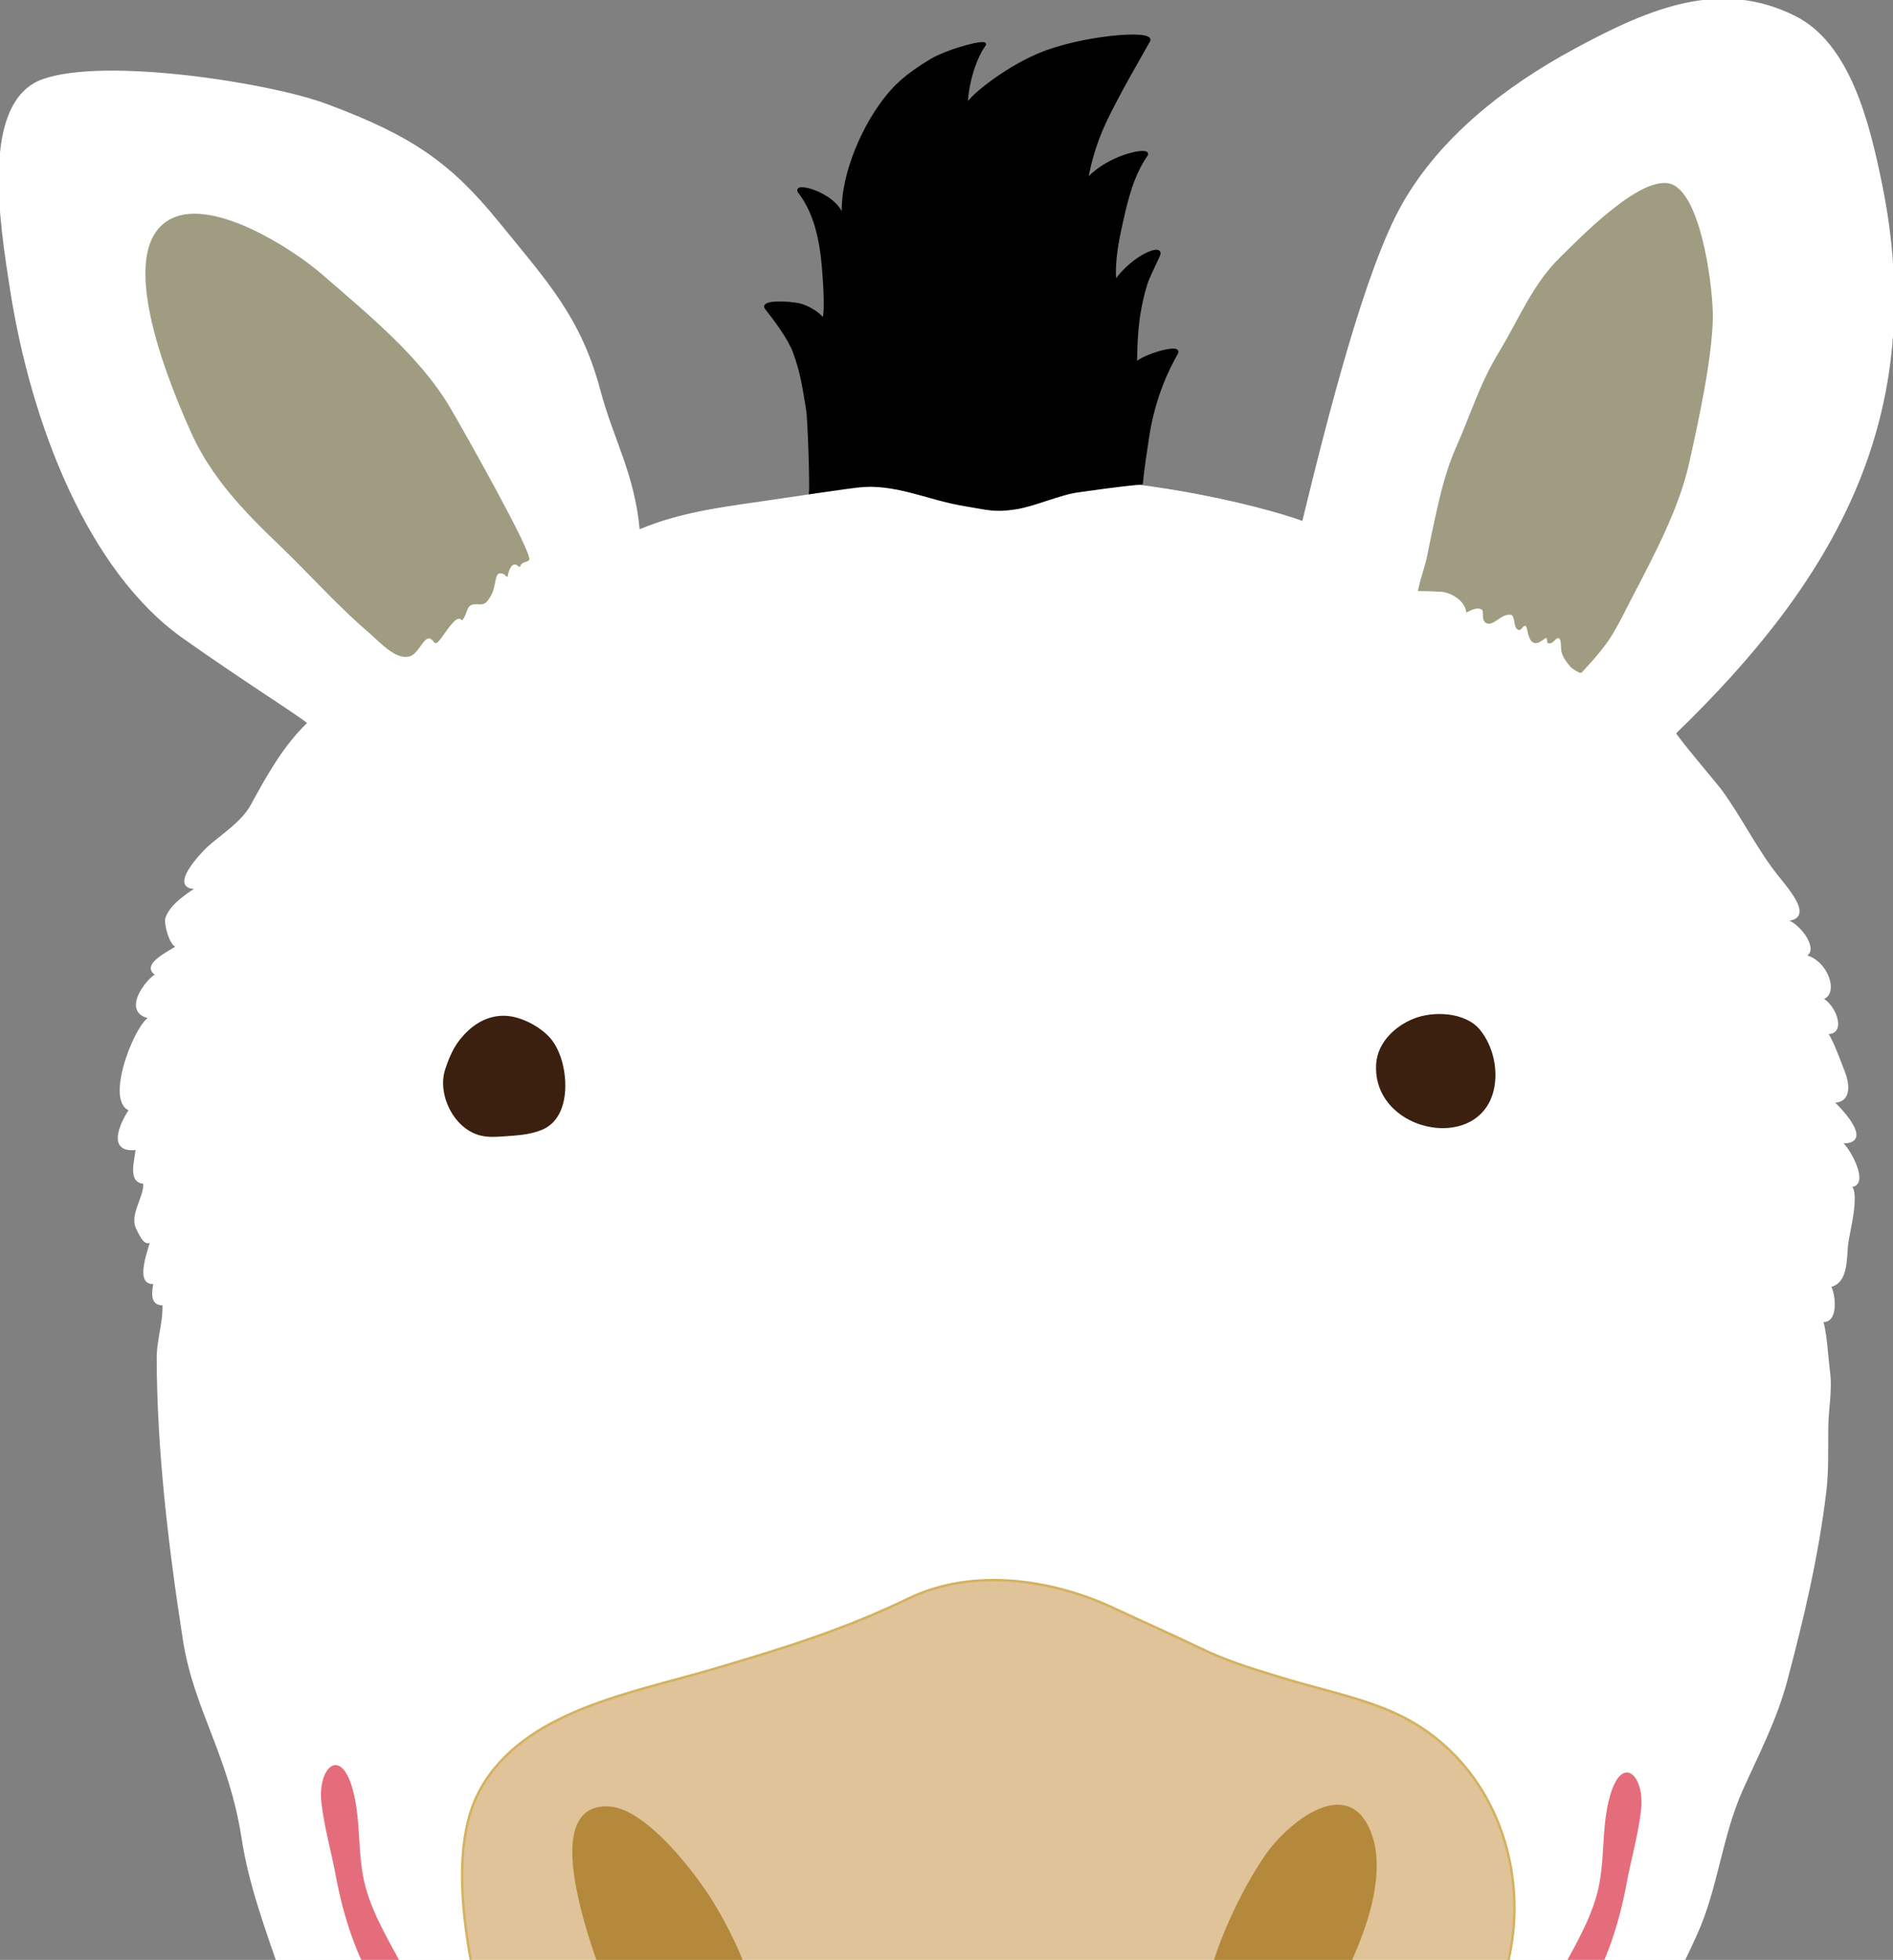 <?xml version="1.0" encoding="UTF-8"?>
<svg id="a" data-name="Frog" xmlns="http://www.w3.org/2000/svg" width="10.272in" height="10.629in" xmlns:xlink="http://www.w3.org/1999/xlink" viewBox="0 0 739.606 765.303">
  <rect x="0" y="0" width="739.606" height="765.303" fill="#808080" stroke="none"/>
  <defs>
    <clipPath id="b">
      <rect x="-76.482" y="-32.129" width="899.999" height="797.88" fill="none" stroke-width="0"/>
    </clipPath>
    <clipPath id="d">
      <path d="M63.721,514.786c.218-1.857.333-3.726.244-5.621-5.379.537-3.933-5.676-3.477-8.354-7.975,1.28-1.625-14.007-1.021-17.013-2.291,3.152-4.084-.682-5.828-4.229-2.621-5.328,3.397-12.271,2.809-17.834-6.625-.064-2.857-9.832-3.016-13.248-11.867,1.614-5.496-10.74-2.473-15.181-10.214-3.438,3.528-36.569,8.54-35.959-13.597-1.653.361-17.547,2.248-16.631-7.708-3.736,5.936-9.443,8.537-11.686-3.03,2.612-5.871-8.463-5.192-10.433,1.789-5.196,8.069-9.184,12.383-12.02-12.168,1.002,1.541-13.409,4.127-15.71,5.604-4.989,13.104-9.585,16.8-16.315,6.343-11.557,12.611-22.968,22.231-32.186.622-.595-25.775-17.125-49.038-33.654C35.057,222.751,12.555,165.926,4.288,112.174.442,87.174-7.251,40.059,16.788,31.406c23.992-8.639,88.308,1.344,110.576,9.615,33.653,12.5,48.52,23.051,67.307,46.153,18.694,22.986,31.908,37.005,39.424,65.385,5.057,19.099,13.461,32.692,15.383,54.807,18.269-7.692,35.732-9.154,57.695-12.5,35.283-5.376,49.444-6.354,84.614-7.692,56.509-2.15,109.101,13.577,117.394,16.92,10.285-42.191,24.666-98.737,38.992-124.038,14.951-26.409,40.492-46.098,67.26-60.578,30.219-16.347,56.936-27.103,85.695-12.819,21.541,10.7,28.889,42.201,33.444,63.965,19.281,92.121-18.815,156.232-80.282,215.585-.5.497,16.461,20.486,17.711,22.177,7.866,10.636,13.998,23.407,22.19,33.672,4.822,6.043,14.685,17.193,2.697,17.082,7.191,1.799,14.406,14.259,6.742,13.933,10.203.864,15.051,16.227,7.473,16.86,5.461,1.56,10.566,14.582,1.951,13.263,1.676.256,5.461,10.924,7.207,15.278,1.742,4.338,3.082,12.082-4.512,11.588,4.2,3.787,16.161,16.898,3.165,15.832,3.306,1.976,12.091,18.212,3.146,17.08,4.764.603-.004,18.72-.449,22.474-.664,5.59.164,15.471-6.836,16.69,2.09,3.365,3.078,15.008-3.36,13.463,1.51.361,2.635,16.98,2.977,19.22,1.168,7.672-.498,14.975-.586,22.746-.094,8.293.223,16.588-.762,24.846-2.988,25.069-8.824,49.697-15.314,74.059-3.93,14.746-11.008,28.39-17.242,42.238-8.157,18.113-9.709,38.473-17.924,56.57-8.756,19.297-12.356,26.948-34.131,25.127-9.512-.795-13.521,2.969-21.922,5.674-22.301,7.18-54.217,2.564-77.642,2.875-58.87.781-117.741-.265-176.602-1.139-40.897-.605-81.797-1.412-122.68-2.677-26.42-.819-54.207-4.819-80.558-3.022-17.983,1.227-31.575,10.123-38.799-11.125-6.006-17.664-12.478-34.713-15.347-53.265-5.021-32.481-18.719-50.375-22.919-77.417-5.594-36.003-10.135-73.619-10.241-110.019-.015-5.228,1.391-10.318,1.998-15.506h0Z" fill="none" stroke-width="0"/>
    </clipPath>
    <clipPath id="c">
      <rect x="-76.482" y="-32.129" width="899.999" height="797.88" clip-path="url(#d)" fill="none" stroke-width="0"/>
    </clipPath>
    <clipPath id="e">
      <rect x="-76.482" y="-32.129" width="899.999" height="797.88" fill="none" stroke-width="0"/>
    </clipPath>
  </defs>
  <g clip-path="url(#b)">
    <path d="M63.721,514.786c.218-1.857.333-3.726.244-5.621-5.379.537-3.933-5.676-3.477-8.354-7.975,1.28-1.625-14.007-1.021-17.013-2.291,3.152-4.084-.682-5.828-4.229-2.621-5.328,3.397-12.271,2.809-17.834-6.625-.064-2.857-9.832-3.016-13.248-11.867,1.614-5.496-10.74-2.473-15.181-10.214-3.438,3.528-36.569,8.54-35.959-13.597-1.653.361-17.547,2.248-16.631-7.708-3.736,5.936-9.443,8.537-11.686-3.03,2.612-5.871-8.463-5.192-10.433,1.789-5.196,8.069-9.184,12.383-12.02-12.168,1.002,1.541-13.409,4.127-15.71,5.604-4.989,13.104-9.585,16.8-16.315,6.343-11.557,12.611-22.968,22.231-32.186.622-.595-25.775-17.125-49.038-33.654C35.057,222.751,12.555,165.926,4.288,112.174.442,87.174-7.251,40.059,16.788,31.406c23.992-8.639,88.308,1.344,110.576,9.615,33.653,12.5,48.52,23.051,67.307,46.153,18.694,22.986,31.908,37.005,39.424,65.385,5.057,19.099,13.461,32.692,15.383,54.807,18.269-7.692,35.732-9.154,57.695-12.5,35.283-5.376,49.444-6.354,84.614-7.692,56.509-2.15,109.101,13.577,117.394,16.92,10.285-42.191,24.666-98.737,38.992-124.038,14.951-26.409,40.492-46.098,67.26-60.578,30.219-16.347,56.936-27.103,85.695-12.819,21.541,10.7,28.889,42.201,33.444,63.965,19.281,92.121-18.815,156.232-80.282,215.585-.5.497,16.461,20.486,17.711,22.177,7.866,10.636,13.998,23.407,22.19,33.672,4.822,6.043,14.685,17.193,2.697,17.082,7.191,1.799,14.406,14.259,6.742,13.933,10.203.864,15.051,16.227,7.473,16.86,5.461,1.56,10.566,14.582,1.951,13.263,1.676.256,5.461,10.924,7.207,15.278,1.742,4.338,3.082,12.082-4.512,11.588,4.2,3.787,16.161,16.898,3.165,15.832,3.306,1.976,12.091,18.212,3.146,17.08,4.764.603-.004,18.72-.449,22.474-.664,5.59.164,15.471-6.836,16.69,2.09,3.365,3.078,15.008-3.36,13.463,1.51.361,2.635,16.98,2.977,19.22,1.168,7.672-.498,14.975-.586,22.746-.094,8.293.223,16.588-.762,24.846-2.988,25.069-8.824,49.697-15.314,74.059-3.93,14.746-11.008,28.39-17.242,42.238-8.157,18.113-9.709,38.473-17.924,56.57-8.756,19.297-12.356,26.948-34.131,25.127-9.512-.795-13.521,2.969-21.922,5.674-22.301,7.18-54.217,2.564-77.642,2.875-58.87.781-117.741-.265-176.602-1.139-40.897-.605-81.797-1.412-122.68-2.677-26.42-.819-54.207-4.819-80.558-3.022-17.983,1.227-31.575,10.123-38.799-11.125-6.006-17.664-12.478-34.713-15.347-53.265-5.021-32.481-18.719-50.375-22.919-77.417-5.594-36.003-10.135-73.619-10.241-110.019-.015-5.228,1.391-10.318,1.998-15.506h0Z" fill="#fff" stroke-width="0"/>
    <path d="M63.721,514.786c.218-1.857.333-3.726.244-5.621-5.379.537-3.933-5.676-3.477-8.354-7.975,1.28-1.625-14.007-1.021-17.013-2.291,3.152-4.084-.682-5.828-4.229-2.621-5.328,3.397-12.271,2.809-17.834-6.625-.064-2.857-9.832-3.016-13.248-11.867,1.614-5.496-10.74-2.473-15.181-10.214-3.438,3.528-36.569,8.54-35.959-13.597-1.653.361-17.547,2.248-16.631-7.708-3.736,5.936-9.443,8.537-11.686-3.03,2.612-5.871-8.463-5.192-10.433,1.789-5.196,8.069-9.184,12.383-12.02-12.168,1.002,1.541-13.409,4.127-15.71,5.604-4.989,13.104-9.585,16.8-16.315,6.343-11.557,12.611-22.968,22.231-32.186.622-.595-25.775-17.125-49.038-33.654C35.057,222.751,12.555,165.926,4.288,112.174.442,87.174-7.251,40.059,16.788,31.406c23.992-8.639,88.308,1.344,110.576,9.615,33.653,12.5,48.52,23.051,67.307,46.153,18.694,22.986,31.908,37.005,39.424,65.385,5.057,19.099,13.461,32.692,15.383,54.807,18.269-7.692,35.732-9.154,57.695-12.5,35.283-5.376,49.444-6.354,84.614-7.692,56.509-2.15,109.101,13.577,117.394,16.92,10.285-42.191,24.666-98.737,38.992-124.038,14.951-26.409,40.492-46.098,67.26-60.578,30.219-16.347,56.936-27.103,85.695-12.819,21.541,10.7,28.889,42.201,33.444,63.965,19.281,92.121-18.815,156.232-80.282,215.585-.5.497,16.461,20.486,17.711,22.177,7.866,10.636,13.998,23.407,22.19,33.672,4.822,6.043,14.685,17.193,2.697,17.082,7.191,1.799,14.406,14.259,6.742,13.933,10.203.864,15.051,16.227,7.473,16.86,5.461,1.56,10.566,14.582,1.951,13.263,1.676.256,5.461,10.924,7.207,15.278,1.742,4.338,3.082,12.082-4.512,11.588,4.2,3.787,16.161,16.898,3.165,15.832,3.306,1.976,12.091,18.212,3.146,17.08,4.764.603-.004,18.72-.449,22.474-.664,5.59.164,15.471-6.836,16.69,2.09,3.365,3.078,15.008-3.36,13.463,1.51.361,2.635,16.98,2.977,19.22,1.168,7.672-.498,14.975-.586,22.746-.094,8.293.223,16.588-.762,24.846-2.988,25.069-8.824,49.697-15.314,74.059-3.93,14.746-11.008,28.39-17.242,42.238-8.157,18.113-9.709,38.473-17.924,56.57-8.756,19.297-12.356,26.948-34.131,25.127-9.512-.795-13.521,2.969-21.922,5.674-22.301,7.18-54.217,2.564-77.642,2.875-58.87.781-117.741-.265-176.602-1.139-40.897-.605-81.797-1.412-122.68-2.677-26.42-.819-54.207-4.819-80.558-3.022-17.983,1.227-31.575,10.123-38.799-11.125-6.006-17.664-12.478-34.713-15.347-53.265-5.021-32.481-18.719-50.375-22.919-77.417-5.594-36.003-10.135-73.619-10.241-110.019-.015-5.228,1.391-10.318,1.998-15.506h0Z" fill="none" stroke="#fff" stroke-width="1.011"/>
    <path d="M63.721,514.786c.218-1.857.333-3.726.244-5.621-5.379.537-3.933-5.676-3.477-8.354-7.975,1.28-1.625-14.007-1.021-17.013-2.291,3.152-4.084-.682-5.828-4.229-2.621-5.328,3.397-12.271,2.809-17.834-6.625-.064-2.857-9.832-3.016-13.248-11.867,1.614-5.496-10.74-2.473-15.181-10.214-3.438,3.528-36.569,8.54-35.959-13.597-1.653.361-17.547,2.248-16.631-7.708-3.736,5.936-9.443,8.537-11.686-3.03,2.612-5.871-8.463-5.192-10.433,1.789-5.196,8.069-9.184,12.383-12.02-12.168,1.002,1.541-13.409,4.127-15.71,5.604-4.989,13.104-9.585,16.8-16.315,6.343-11.557,12.611-22.968,22.231-32.186.622-.595-25.775-17.125-49.038-33.654C35.057,222.751,12.555,165.926,4.288,112.174.442,87.174-7.251,40.059,16.788,31.406c23.992-8.639,88.308,1.344,110.576,9.615,33.653,12.5,48.52,23.051,67.307,46.153,18.694,22.986,31.908,37.005,39.424,65.385,5.057,19.099,13.461,32.692,15.383,54.807,18.269-7.692,35.732-9.154,57.695-12.5,35.283-5.376,49.444-6.354,84.614-7.692,56.509-2.15,109.101,13.577,117.394,16.92,10.285-42.191,24.666-98.737,38.992-124.038,14.951-26.409,40.492-46.098,67.26-60.578,30.219-16.347,56.936-27.103,85.695-12.819,21.541,10.7,28.889,42.201,33.444,63.965,19.281,92.121-18.815,156.232-80.282,215.585-.5.497,16.461,20.486,17.711,22.177,7.866,10.636,13.998,23.407,22.19,33.672,4.822,6.043,14.685,17.193,2.697,17.082,7.191,1.799,14.406,14.259,6.742,13.933,10.203.864,15.051,16.227,7.473,16.86,5.461,1.56,10.566,14.582,1.951,13.263,1.676.256,5.461,10.924,7.207,15.278,1.742,4.338,3.082,12.082-4.512,11.588,4.2,3.787,16.161,16.898,3.165,15.832,3.306,1.976,12.091,18.212,3.146,17.08,4.764.603-.004,18.72-.449,22.474-.664,5.59.164,15.471-6.836,16.69,2.09,3.365,3.078,15.008-3.36,13.463,1.51.361,2.635,16.98,2.977,19.22,1.168,7.672-.498,14.975-.586,22.746-.094,8.293.223,16.588-.762,24.846-2.988,25.069-8.824,49.697-15.314,74.059-3.93,14.746-11.008,28.39-17.242,42.238-8.157,18.113-9.709,38.473-17.924,56.57-8.756,19.297-12.356,26.948-34.131,25.127-9.512-.795-13.521,2.969-21.922,5.674-22.301,7.18-54.217,2.564-77.642,2.875-58.87.781-117.741-.265-176.602-1.139-40.897-.605-81.797-1.412-122.68-2.677-26.42-.819-54.207-4.819-80.558-3.022-17.983,1.227-31.575,10.123-38.799-11.125-6.006-17.664-12.478-34.713-15.347-53.265-5.021-32.481-18.719-50.375-22.919-77.417-5.594-36.003-10.135-73.619-10.241-110.019-.015-5.228,1.391-10.318,1.998-15.506h0Z" fill="#fff" stroke-width="0"/>
  </g>
  <g clip-path="url(#c)">
    <path d="M280.247,191.021c-16.027,13.676-27.044,55.181-34.615,71.153-12.472,26.322-15.465,83.284-16.967,119.806,3.542,32.703,10.495,48.392,18.889,75.384,6.528,20.992,14.9,44.828,21.152,66.346,9.998,34.416,32.104,85.053,38.467,127.887,1.028,6.914,23.405-3.053,24.037-10.576.5-5.916-8.136-62.143-10.576-67.309-10.006-21.18-14.66-43.105-19.23-66.346-4.58-23.291-15.463-45.314-21.157-68.269-5.769-23.268-15.478-46.707-15.365-71.33.113-25.18,14.67-70.699,21.461-95.044,6.34-22.725,10.397-68.502,16.985-83.626" fill="#000" stroke-width="0"/>
    <path d="M280.247,191.021c-16.027,13.676-27.044,55.181-34.615,71.153-12.472,26.322-15.465,83.284-16.967,119.806,3.542,32.703,10.495,48.392,18.889,75.384,6.528,20.992,14.9,44.828,21.152,66.346,9.998,34.416,32.104,85.053,38.467,127.887,1.028,6.914,23.405-3.053,24.037-10.576.5-5.916-8.136-62.143-10.576-67.309-10.006-21.18-14.66-43.105-19.23-66.346-4.58-23.291-15.463-45.314-21.157-68.269-5.769-23.268-15.478-46.707-15.365-71.33.113-25.18,14.67-70.699,21.461-95.044,6.34-22.725,10.397-68.502,16.985-83.626" fill="none" stroke="#000" stroke-width="1.033"/>
    <path d="M374.48,185.251c-16.047,36.342-15.904,88.627-20.193,126.923-4.194,37.456-2.885,71.259-2.885,108.653,0,37.606-1.242,83.324,7.693,120.194,3.467,14.31,11.537,74.998,13.461,89.421,12.799-8.546,22.223,8.897,25-2.884,4.24-17.991,2.904-84.733,2.904-103.004,0-37.012-10.834-69.645-9.336-106.737,1.579-38.972-3.027-52.789,5.512-106.875,6.055-38.322-1.533-81.734,9.912-125.117" fill="#000" stroke-width="0"/>
    <path d="M374.48,185.251c-16.047,36.342-15.904,88.627-20.193,126.923-4.194,37.456-2.885,71.259-2.885,108.653,0,37.606-1.242,83.324,7.693,120.194,3.467,14.31,11.537,74.998,13.461,89.421,12.799-8.546,22.223,8.897,25-2.884,4.24-17.991,2.904-84.733,2.904-103.004,0-37.012-10.834-69.645-9.336-106.737,1.579-38.972-3.027-52.789,5.512-106.875,6.055-38.322-1.533-81.734,9.912-125.117" fill="none" stroke="#000" stroke-width="1.196"/>
    <path d="M506.208,257.364c-3.955-23.965-7.089-54.369-20.189-73.075-6.813-9.727-26.695,1.734-28.848-2.885,7.494,16.086,4.811,36.541,7.694,55.77,2.726,18.182,12.095,34.261,13.461,66.347,1.923,45.191,1.714,60.031,2.884,71.152,1.645,15.644-4.406,33.021-4.808,48.078-1.125,42.078-12.248,60.945-15.383,81.731-2.053,13.601-9.232,38.378-14.424,64.421-1.969,9.869-16.543,60.133-17.308,70.194-.838,11.019,29.632,17.043,32.693,1.922,16.346-80.77,50.873-171.993,54.807-212.5,4.802-49.436,3.232-94.072,1.923-113.461-1.507-22.276-8.871-35.68-12.502-57.694h0Z" fill="#000" stroke-width="0"/>
    <path d="M506.208,257.364c-3.955-23.965-7.089-54.369-20.189-73.075-6.813-9.727-26.695,1.734-28.848-2.885,7.494,16.086,4.811,36.541,7.694,55.77,2.726,18.182,12.095,34.261,13.461,66.347,1.923,45.191,1.714,60.031,2.884,71.152,1.645,15.644-4.406,33.021-4.808,48.078-1.125,42.078-12.248,60.945-15.383,81.731-2.053,13.601-9.232,38.378-14.424,64.421-1.969,9.869-16.543,60.133-17.308,70.194-.838,11.019,29.632,17.043,32.693,1.922,16.346-80.77,50.873-171.993,54.807-212.5,4.802-49.436,3.232-94.072,1.923-113.461-1.507-22.276-8.871-35.68-12.502-57.694h0Z" fill="none" stroke="#000" stroke-width=".99"/>
    <path d="M11.018,387.173c6.709,8.898,45.379,13.402,54.808,19.232,9.722,6.014,24.781,7.116,33.653,14.422,27.738,22.848,56.968,40.555,80.768,68.27,18.286,21.289,31.297,45.107,46.155,66.345,9.08,12.981,53.158,94.954,64.424,107.694,6.41,7.244-31.307,1.388-25.963,9.615-19.121-15.725-43.166-64.344-56.731-85.578-16.054-25.131-49.992-51.484-69.229-74.037-19.345-22.682-36.834-36.822-60.577-52.885-15.984-10.807-27.466-14.064-41.347-24.039-7.426-5.336-6.906-22.811-15.439-26.123,5.617-5.572,12.098-14.33,16.126-21.131-1.038.715-2.075,1.428-3.113,2.137" fill="#000" stroke-width="0"/>
    <path d="M11.018,387.173c6.709,8.898,45.379,13.402,54.808,19.232,9.722,6.014,24.781,7.116,33.653,14.422,27.738,22.848,56.968,40.555,80.768,68.27,18.286,21.289,31.297,45.107,46.155,66.345,9.08,12.981,53.158,94.954,64.424,107.694,6.41,7.244-31.307,1.388-25.963,9.615-19.121-15.725-43.166-64.344-56.731-85.578-16.054-25.131-49.992-51.484-69.229-74.037-19.345-22.682-36.834-36.822-60.577-52.885-15.984-10.807-27.466-14.064-41.347-24.039-7.426-5.336-6.906-22.811-15.439-26.123,5.617-5.572,12.098-14.33,16.126-21.131-1.038.715-2.075,1.428-3.113,2.137" fill="none" stroke="#000" stroke-width="1.13"/>
    <path d="M33.936,521.772c12.187,6.295,24.984,20.21,37.659,25.016,19.667,7.461,48.833,25.238,75,41.348,11.234,6.916,22.221,27.555,28.846,38.461,7.566,12.457,17.166,21.166,25.961,32.691,6.129,8.035,14.771,22.145,18.269,31.732,3.735,10.239-5.644,5.627-7.693,15.385-21.514-6.894-26.264-22.236-41.346-37.5-9.168-9.281-27.913-26.353-36.128-36.451-8.459-10.396-22.728-10.904-34.063-17.396-10.816-6.192-21.661-15.411-32.541-21.459-4.179-2.325-9.435-7.438-13.501-9.709-7.356-4.116-26.983-65.487-20.463-62.118h0Z" fill="#000" stroke-width="0"/>
    <path d="M33.936,521.772c12.187,6.295,24.984,20.21,37.659,25.016,19.667,7.461,48.833,25.238,75,41.348,11.234,6.916,22.221,27.555,28.846,38.461,7.566,12.457,17.166,21.166,25.961,32.691,6.129,8.035,14.771,22.145,18.269,31.732,3.735,10.239-5.644,5.627-7.693,15.385-21.514-6.894-26.264-22.236-41.346-37.5-9.168-9.281-27.913-26.353-36.128-36.451-8.459-10.396-22.728-10.904-34.063-17.396-10.816-6.192-21.661-15.411-32.541-21.459-4.179-2.325-9.435-7.438-13.501-9.709-7.356-4.116-26.983-65.487-20.463-62.118h0Z" fill="none" stroke="#000" stroke-width="1.156"/>
    <path d="M736.98,427.558c-10.772,5.851-24.313,5.906-35.578,10.578-12.631,5.236-26.987,17.953-39.422,23.076-19.906,8.205-35.209,19.52-50,34.615-15.86,16.184-38.846,34.754-50.963,53.846-8.635,13.609-54.953,80.221-76.922,105.769,9.434-1.099,16.481,10.325,25,6.731,23.801-10.035,75.465-86.389,83.869-95.264,10.1-10.664,25.401-18.802,37.664-26.873,12.838-8.453,24.504-19.183,37.217-27.939,10.279-7.082,19.643-14.633,30.477-20.578,8.863-4.864,18.556-8.723,26.933-14.182,7.096-4.629,6.787-5.1,7.455-13.666.454-5.824,1.19-19.221-.937-22.498" fill="#000" stroke-width="0"/>
    <path d="M736.98,427.558c-10.772,5.851-24.313,5.906-35.578,10.578-12.631,5.236-26.987,17.953-39.422,23.076-19.906,8.205-35.209,19.52-50,34.615-15.86,16.184-38.846,34.754-50.963,53.846-8.635,13.609-54.953,80.221-76.922,105.769,9.434-1.099,16.481,10.325,25,6.731,23.801-10.035,75.465-86.389,83.869-95.264,10.1-10.664,25.401-18.802,37.664-26.873,12.838-8.453,24.504-19.183,37.217-27.939,10.279-7.082,19.643-14.633,30.477-20.578,8.863-4.864,18.556-8.723,26.933-14.182,7.096-4.629,6.787-5.1,7.455-13.666.454-5.824,1.19-19.221-.937-22.498" fill="none" stroke="#000" stroke-width=".979"/>
    <path d="M731.718,545.827c-21.398,6.899-43.785,20.108-64.57,29.608-7.901,3.613-19.278,10.029-26.279,15.545-14,11.031-25.139,27.437-35.504,41.841-9.83,13.659-34.131,35.084-51.078,48.584-.969,8.69,5.826,9.625,10.576,16.346,3.396,4.805,41.039-18.769,43.269-21.154,7.789-8.332,15.655-12.514,23.078-21.155,7.909-9.205,14.713-15.062,25.961-19.23,12.875-4.768,23.16-14.313,33.655-23.076,9.609-8.028,16.343-7.713,21.154-9.615,2.496-.989,12.986-13.661,14.422-16.348,5.685-10.645-12.635-25.406-2.086-33.828-.696.783-1.391,1.562-2.086,2.346" fill="#000" stroke-width="0"/>
    <path d="M731.718,545.827c-21.398,6.899-43.785,20.108-64.57,29.608-7.901,3.613-19.278,10.029-26.279,15.545-14,11.031-25.139,27.437-35.504,41.841-9.83,13.659-34.131,35.084-51.078,48.584-.969,8.69,5.826,9.625,10.576,16.346,3.396,4.805,41.039-18.769,43.269-21.154,7.789-8.332,15.655-12.514,23.078-21.155,7.909-9.205,14.713-15.062,25.961-19.23,12.875-4.768,23.16-14.313,33.655-23.076,9.609-8.028,16.343-7.713,21.154-9.615,2.496-.989,12.986-13.661,14.422-16.348,5.685-10.645-12.635-25.406-2.086-33.828-.696.783-1.391,1.562-2.086,2.346" fill="none" stroke="#000" stroke-width="1.228"/>
  </g>
  <g clip-path="url(#e)">
    <path d="M499.156,654.618c27.949,8.574,48.336,10.512,67.56,29.117,17.469,16.901,25.924,41.28,24.893,65.075-.67,15.449-5.197,29.468-11.334,43.689-4.828,11.187-12.539,20.91-17.155,32.217-3.572,8.762-2.837,19.611-8.345,27.695-15.233,22.365-50.641,20.592-73.877,15.414-30.768-6.859-58.543-15.863-90.387-14.519-45.844,1.929-91.305,17.341-136.23,25.166-37.827,6.584-51.035-36.244-58.186-63.268-5.453-20.603-11.437-41.363-14.142-62.566-2.18-17.08-2.881-38.664,5.837-54.156,17.223-30.604,58.813-37.254,91.455-46.905,27.961-8.266,50.627-15.312,75.788-27.428,25.091-12.082,55.994-7.537,80.367,3.901,10.722,5.029,22.558,10.228,32.963,15.261,10.617,5.131,19.588,7.87,30.793,11.307h0Z" fill="#e0c398" stroke-width="0"/>
    <path d="M499.156,654.618c27.949,8.574,48.336,10.512,67.56,29.117,17.469,16.901,25.924,41.28,24.893,65.075-.67,15.449-5.197,29.468-11.334,43.689-4.828,11.187-12.539,20.91-17.155,32.217-3.572,8.762-2.837,19.611-8.345,27.695-15.233,22.365-50.641,20.592-73.877,15.414-30.768-6.859-58.543-15.863-90.387-14.519-45.844,1.929-91.305,17.341-136.23,25.166-37.827,6.584-51.035-36.244-58.186-63.268-5.453-20.603-11.437-41.363-14.142-62.566-2.18-17.08-2.881-38.664,5.837-54.156,17.223-30.604,58.813-37.254,91.455-46.905,27.961-8.266,50.627-15.312,75.788-27.428,25.091-12.082,55.994-7.537,80.367,3.901,10.722,5.029,22.558,10.228,32.963,15.261,10.617,5.131,19.588,7.87,30.793,11.307h0Z" fill="none" stroke="#d4b262" stroke-width=".954"/>
    <path d="M279.689,745.347c8.08,13.81,23.867,44.939,9.422,58.951-7.912,7.67-24.442,4.982-33.547.355-10.842-5.509-13.838-16.402-17.481-26.74-3.902-11.08-29.41-74.012.037-72.029,13.977.941,33.495,25.66,41.569,39.463h0Z" fill="#b4893c" stroke-width="0"/>
    <path d="M279.689,745.347c8.08,13.81,23.867,44.939,9.422,58.951-7.912,7.67-24.442,4.982-33.547.355-10.842-5.509-13.838-16.402-17.481-26.74-3.902-11.08-29.41-74.012.037-72.029,13.977.941,33.495,25.66,41.569,39.463h0Z" fill="none" stroke="#b4893c"/>
    <path d="M534.037,713.013c7.222,14.115,1.431,33.923-4.239,47.519-5.779,13.862-15.683,39.266-32.207,42.877-52.388,11.457-13.961-65.218-.711-81.642,9.258-11.481,28.471-25.731,37.157-8.754h0Z" fill="#b4893c" stroke-width="0"/>
    <path d="M534.037,713.013c7.222,14.115,1.431,33.923-4.239,47.519-5.779,13.862-15.683,39.266-32.207,42.877-52.388,11.457-13.961-65.218-.711-81.642,9.258-11.481,28.471-25.731,37.157-8.754h0Z" fill="none" stroke="#b4893c" stroke-width=".954"/>
    <path d="M203.841,808.36c-19.449-8.472-36.121-20.701-45.472-38.492-5.436-10.344-12.246-21.138-15.48-32.777-3.526-12.692-1.582-26.149-5.217-38.811-4.734-16.496-13.552-7.859-12.123,5.367,1.056,9.764,3.832,19.059,5.619,28.684,3.03,16.313,8.227,32.451,17.318,46.447,11.939,18.385,31.597,31.805,53.445,41.877" fill="#e56d7b" stroke-width="0"/>
    <path d="M562.896,811.245c19.449-8.471,36.121-20.699,45.473-38.492,5.435-10.344,12.246-21.137,15.48-32.777,3.525-12.692,1.582-26.147,5.217-38.811,4.734-16.494,13.553-7.857,12.123,5.369-1.057,9.764-3.832,19.059-5.619,28.682-3.03,16.314-8.227,32.451-17.319,46.449-11.939,18.383-31.597,31.803-53.445,41.875" fill="#e56d7b" stroke-width="0"/>
  </g>
  <path d="M614.128,260.286c-.388-.422-.756-.866-1.111-1.328-1.115-1.447-2.117-2.921-2.51-4.699-.258-1.17.11-4.651-1.111-5.354-1.76-1.013-2.615,2.295-4.356,1.821-.109-.72-.23-1.655-.724-2.237-1.496.476-3.141,2.599-4.809,2.103-1.308-.39-1.822-2.511-2.119-3.638-.289-1.094-.496-3.43-1.861-2.999-1.414.445-1.604,2.696-2.85.909-.65-.931-.5-4.808-2.08-5.193-3.894-.949-7.039,4.201-9.439,3.324-2.295-.839-.532-4.389-1.94-5.309-1.914-1.254-4.33-.021-5.949.813-.906-4.661-6.584-7.773-10.402-7.893-.78-.023-2.184-.189-8.33-.278,1.146-5.244,2.564-8.621,3.445-12.887,1.01-4.887,1.992-9.782,3.062-14.657,2.063-9.393,4.291-18.947,8.203-27.772,6.065-13.683,9.219-24.857,16.915-37.485,7.515-12.336,13.031-26.307,23.55-36.557,6.707-6.537,33.364-34.485,44.276-28.127,10.841,6.322,14.992,41.24,14.759,51.566-.355,16.075-5.716,40.519-9.226,56.258-3.977,17.822-13.699,35.998-22.063,52.046-2.783,5.34-5.353,10.815-8.576,15.913-2.064,3.268-6.031,8.125-11.197,13.625-.299.318-3.26-1.645-3.557-1.965h0Z" fill="#a09c82" stroke-width="0"/>
  <path d="M614.128,260.286c-.388-.422-.756-.866-1.111-1.328-1.115-1.447-2.117-2.921-2.51-4.699-.258-1.17.11-4.651-1.111-5.354-1.76-1.013-2.615,2.295-4.356,1.821-.109-.72-.23-1.655-.724-2.237-1.496.476-3.141,2.599-4.809,2.103-1.308-.39-1.822-2.511-2.119-3.638-.289-1.094-.496-3.43-1.861-2.999-1.414.445-1.604,2.696-2.85.909-.65-.931-.5-4.808-2.08-5.193-3.894-.949-7.039,4.201-9.439,3.324-2.295-.839-.532-4.389-1.94-5.309-1.914-1.254-4.33-.021-5.949.813-.906-4.661-6.584-7.773-10.402-7.893-.78-.023-2.184-.189-8.33-.278,1.146-5.244,2.564-8.621,3.445-12.887,1.01-4.887,1.992-9.782,3.062-14.657,2.063-9.393,4.291-18.947,8.203-27.772,6.065-13.683,9.219-24.857,16.915-37.485,7.515-12.336,13.031-26.307,23.55-36.557,6.707-6.537,33.364-34.485,44.276-28.127,10.841,6.322,14.992,41.24,14.759,51.566-.355,16.075-5.716,40.519-9.226,56.258-3.977,17.822-13.699,35.998-22.063,52.046-2.783,5.34-5.353,10.815-8.576,15.913-2.064,3.268-6.031,8.125-11.197,13.625-.299.318-3.26-1.645-3.557-1.965h0Z" fill="none" stroke="#a09c82" stroke-width=".934"/>
  <path d="M113.269,216.302c-10.452-10.358-28.442-25.871-38.095-47.343-7.236-16.095-31.406-71.892-7.877-83.282,16.273-7.877,47.049,12.055,58.145,21.689,17.926,15.565,38.337,32.147,49.999,51.924,5.281,8.955,32.471,57.19,30.861,59.27-1.547.857-2.451.433-3.443,2.229-2.744-2.417-4.342,1.087-4.877,3.795-.475-.401-.936-1.003-2.205-1.122-2.309-.217-2.438,2.544-2.756,3.994-.627,2.869-.82,3.975-2.524,6.428-1.918,2.761-3.326,1.172-5.919,1.745-2.694.597-2.563,4.256-4.096,5.999-3.205-3.189-9.324,10.61-10.539,8.916-4.067-5.678-5.998,4.598-10.33,5.426-5.287,1.009-11.141-5.781-14.656-8.771-11.241-9.562-21.181-20.484-31.688-30.897h0Z" fill="#a09c82" stroke-width="0"/>
  <path d="M113.269,216.302c-10.452-10.358-28.442-25.871-38.095-47.343-7.236-16.095-31.406-71.892-7.877-83.282,16.273-7.877,47.049,12.055,58.145,21.689,17.926,15.565,38.337,32.147,49.999,51.924,5.281,8.955,32.471,57.19,30.861,59.27-1.547.857-2.451.433-3.443,2.229-2.744-2.417-4.342,1.087-4.877,3.795-.475-.401-.936-1.003-2.205-1.122-2.309-.217-2.438,2.544-2.756,3.994-.627,2.869-.82,3.975-2.524,6.428-1.918,2.761-3.326,1.172-5.919,1.745-2.694.597-2.563,4.256-4.096,5.999-3.205-3.189-9.324,10.61-10.539,8.916-4.067-5.678-5.998,4.598-10.33,5.426-5.287,1.009-11.141-5.781-14.656-8.771-11.241-9.562-21.181-20.484-31.688-30.897h0Z" fill="none" stroke="#a09c82" stroke-width=".866"/>
  <path d="M196.496,442.558c-2.961.22-5.961.369-8.772-.389-9.545-2.582-15.662-15.139-12.629-24.305,1.963-5.945,4.061-10.388,8.805-14.703,4.148-3.777,9.293-5.912,14.951-5.197,5.391.68,12.063,4.316,15.518,8.5,2.045,2.478,3.408,5.801,4.22,8.889,2.153,8.193,1.836,21.025-7.412,24.767-4.683,1.897-9.715,2.069-14.681,2.438h0Z" fill="#3b2010" stroke-width="0"/>
  <path d="M196.496,442.558c-2.961.22-5.961.369-8.772-.389-9.545-2.582-15.662-15.139-12.629-24.305,1.963-5.945,4.061-10.388,8.805-14.703,4.148-3.777,9.293-5.912,14.951-5.197,5.391.68,12.063,4.316,15.518,8.5,2.045,2.478,3.408,5.801,4.22,8.889,2.153,8.193,1.836,21.025-7.412,24.767-4.683,1.897-9.715,2.069-14.681,2.438h0Z" fill="none" stroke="#3b2010" stroke-width="2.385"/>
  <path d="M552.415,437.075c-8.091-3.633-14.423-11.16-13.751-21.537.507-7.875,6.861-13.9,13.873-16.785,7.371-3.033,19.673-2.65,25.087,4.174,4.616,5.82,6.569,14.082,5.256,21.379-2.697,15.011-18.502,18.144-30.465,12.769h0Z" fill="#3b2010" stroke-width="0"/>
  <path d="M552.415,437.075c-8.091-3.633-14.423-11.16-13.751-21.537.507-7.875,6.861-13.9,13.873-16.785,7.371-3.033,19.673-2.65,25.087,4.174,4.616,5.82,6.569,14.082,5.256,21.379-2.697,15.011-18.502,18.144-30.465,12.769h0Z" fill="none" stroke="#3b2010" stroke-width="1.987"/>
  <path d="M443.775,141.922c2.529-2.972,18.26-7.765,15.955-3.882-.885,1.489-1.686,3.036-2.457,4.586-1.494,3-2.819,6.085-3.973,9.231-2.306,6.292-3.937,12.83-4.9,19.461-.627,4.324-1.846,11.903-2.346,17.403-10.531.946-19.371,2.364-24.537,3.03-7.553.975-17.123,5.488-24.666,6.667-8.424,1.319-11.051.184-19.5-1.167-15.203-2.431-26.922-8.98-42.693-7.398-1.678.169-12.567,1.824-18.131,2.609.353-2.93-.475-28.787-1.112-32.566-1.439-8.559-2.111-14.052-5.052-22.184-2.01-5.551-7.448-12.773-10.983-17.227-2.465-3.013,8.69-2.521,12.823-1.597,3.189.713,7.642,3.255,9.484,5.904,1.467-3.246-.02-20.711-.6-25.257-1.105-8.675-3.484-17.698-8.957-24.702-2.193-3.784,16.49,1.312,17.397,11.305-1.594-15.598,6.845-35.209,15.793-46.934,4.23-5.546,8.349-9.625,18.398-15.711,6.514-3.944,23.572-8.582,20.803-5.71-3.533,4.86-6.873,15.363-6.867,23.794-.346-2.473,14.09-14.264,27.918-20.193,16.492-7.072,45.334-9.498,43.369-5.501-.815,1.659-14.029,23.886-18.748,35.23-2.549,6.127-4.492,12.76-5.571,19.214,8.309-9.754,25.436-12.867,23.319-9.758-5.385,7.768-7.633,16.999-9.674,26.151-1.619,7.259-3.326,15.773-2.566,23.168,7.138-10.108,19.169-14.778,17.009-10.037-2.652,5.733-4.248,8.973-4.738,10.529-4.283,13.603-4,24.644-4.197,31.542h0Z" fill="#000" stroke-width="0"/>
  <path d="M443.775,141.922c2.529-2.972,18.26-7.765,15.955-3.882-.885,1.489-1.686,3.036-2.457,4.586-1.494,3-2.819,6.085-3.973,9.231-2.306,6.292-3.937,12.83-4.9,19.461-.627,4.324-1.846,11.903-2.346,17.403-10.531.946-19.371,2.364-24.537,3.03-7.553.975-17.123,5.488-24.666,6.667-8.424,1.319-11.051.184-19.5-1.167-15.203-2.431-26.922-8.98-42.693-7.398-1.678.169-12.567,1.824-18.131,2.609.353-2.93-.475-28.787-1.112-32.566-1.439-8.559-2.111-14.052-5.052-22.184-2.01-5.551-7.448-12.773-10.983-17.227-2.465-3.013,8.69-2.521,12.823-1.597,3.189.713,7.642,3.255,9.484,5.904,1.467-3.246-.02-20.711-.6-25.257-1.105-8.675-3.484-17.698-8.957-24.702-2.193-3.784,16.49,1.312,17.397,11.305-1.594-15.598,6.845-35.209,15.793-46.934,4.23-5.546,8.349-9.625,18.398-15.711,6.514-3.944,23.572-8.582,20.803-5.71-3.533,4.86-6.873,15.363-6.867,23.794-.346-2.473,14.09-14.264,27.918-20.193,16.492-7.072,45.334-9.498,43.369-5.501-.815,1.659-14.029,23.886-18.748,35.23-2.549,6.127-4.492,12.76-5.571,19.214,8.309-9.754,25.436-12.867,23.319-9.758-5.385,7.768-7.633,16.999-9.674,26.151-1.619,7.259-3.326,15.773-2.566,23.168,7.138-10.108,19.169-14.778,17.009-10.037-2.652,5.733-4.248,8.973-4.738,10.529-4.283,13.603-4,24.644-4.197,31.542h0Z" fill="none" stroke="#000" stroke-width=".942"/>
</svg>